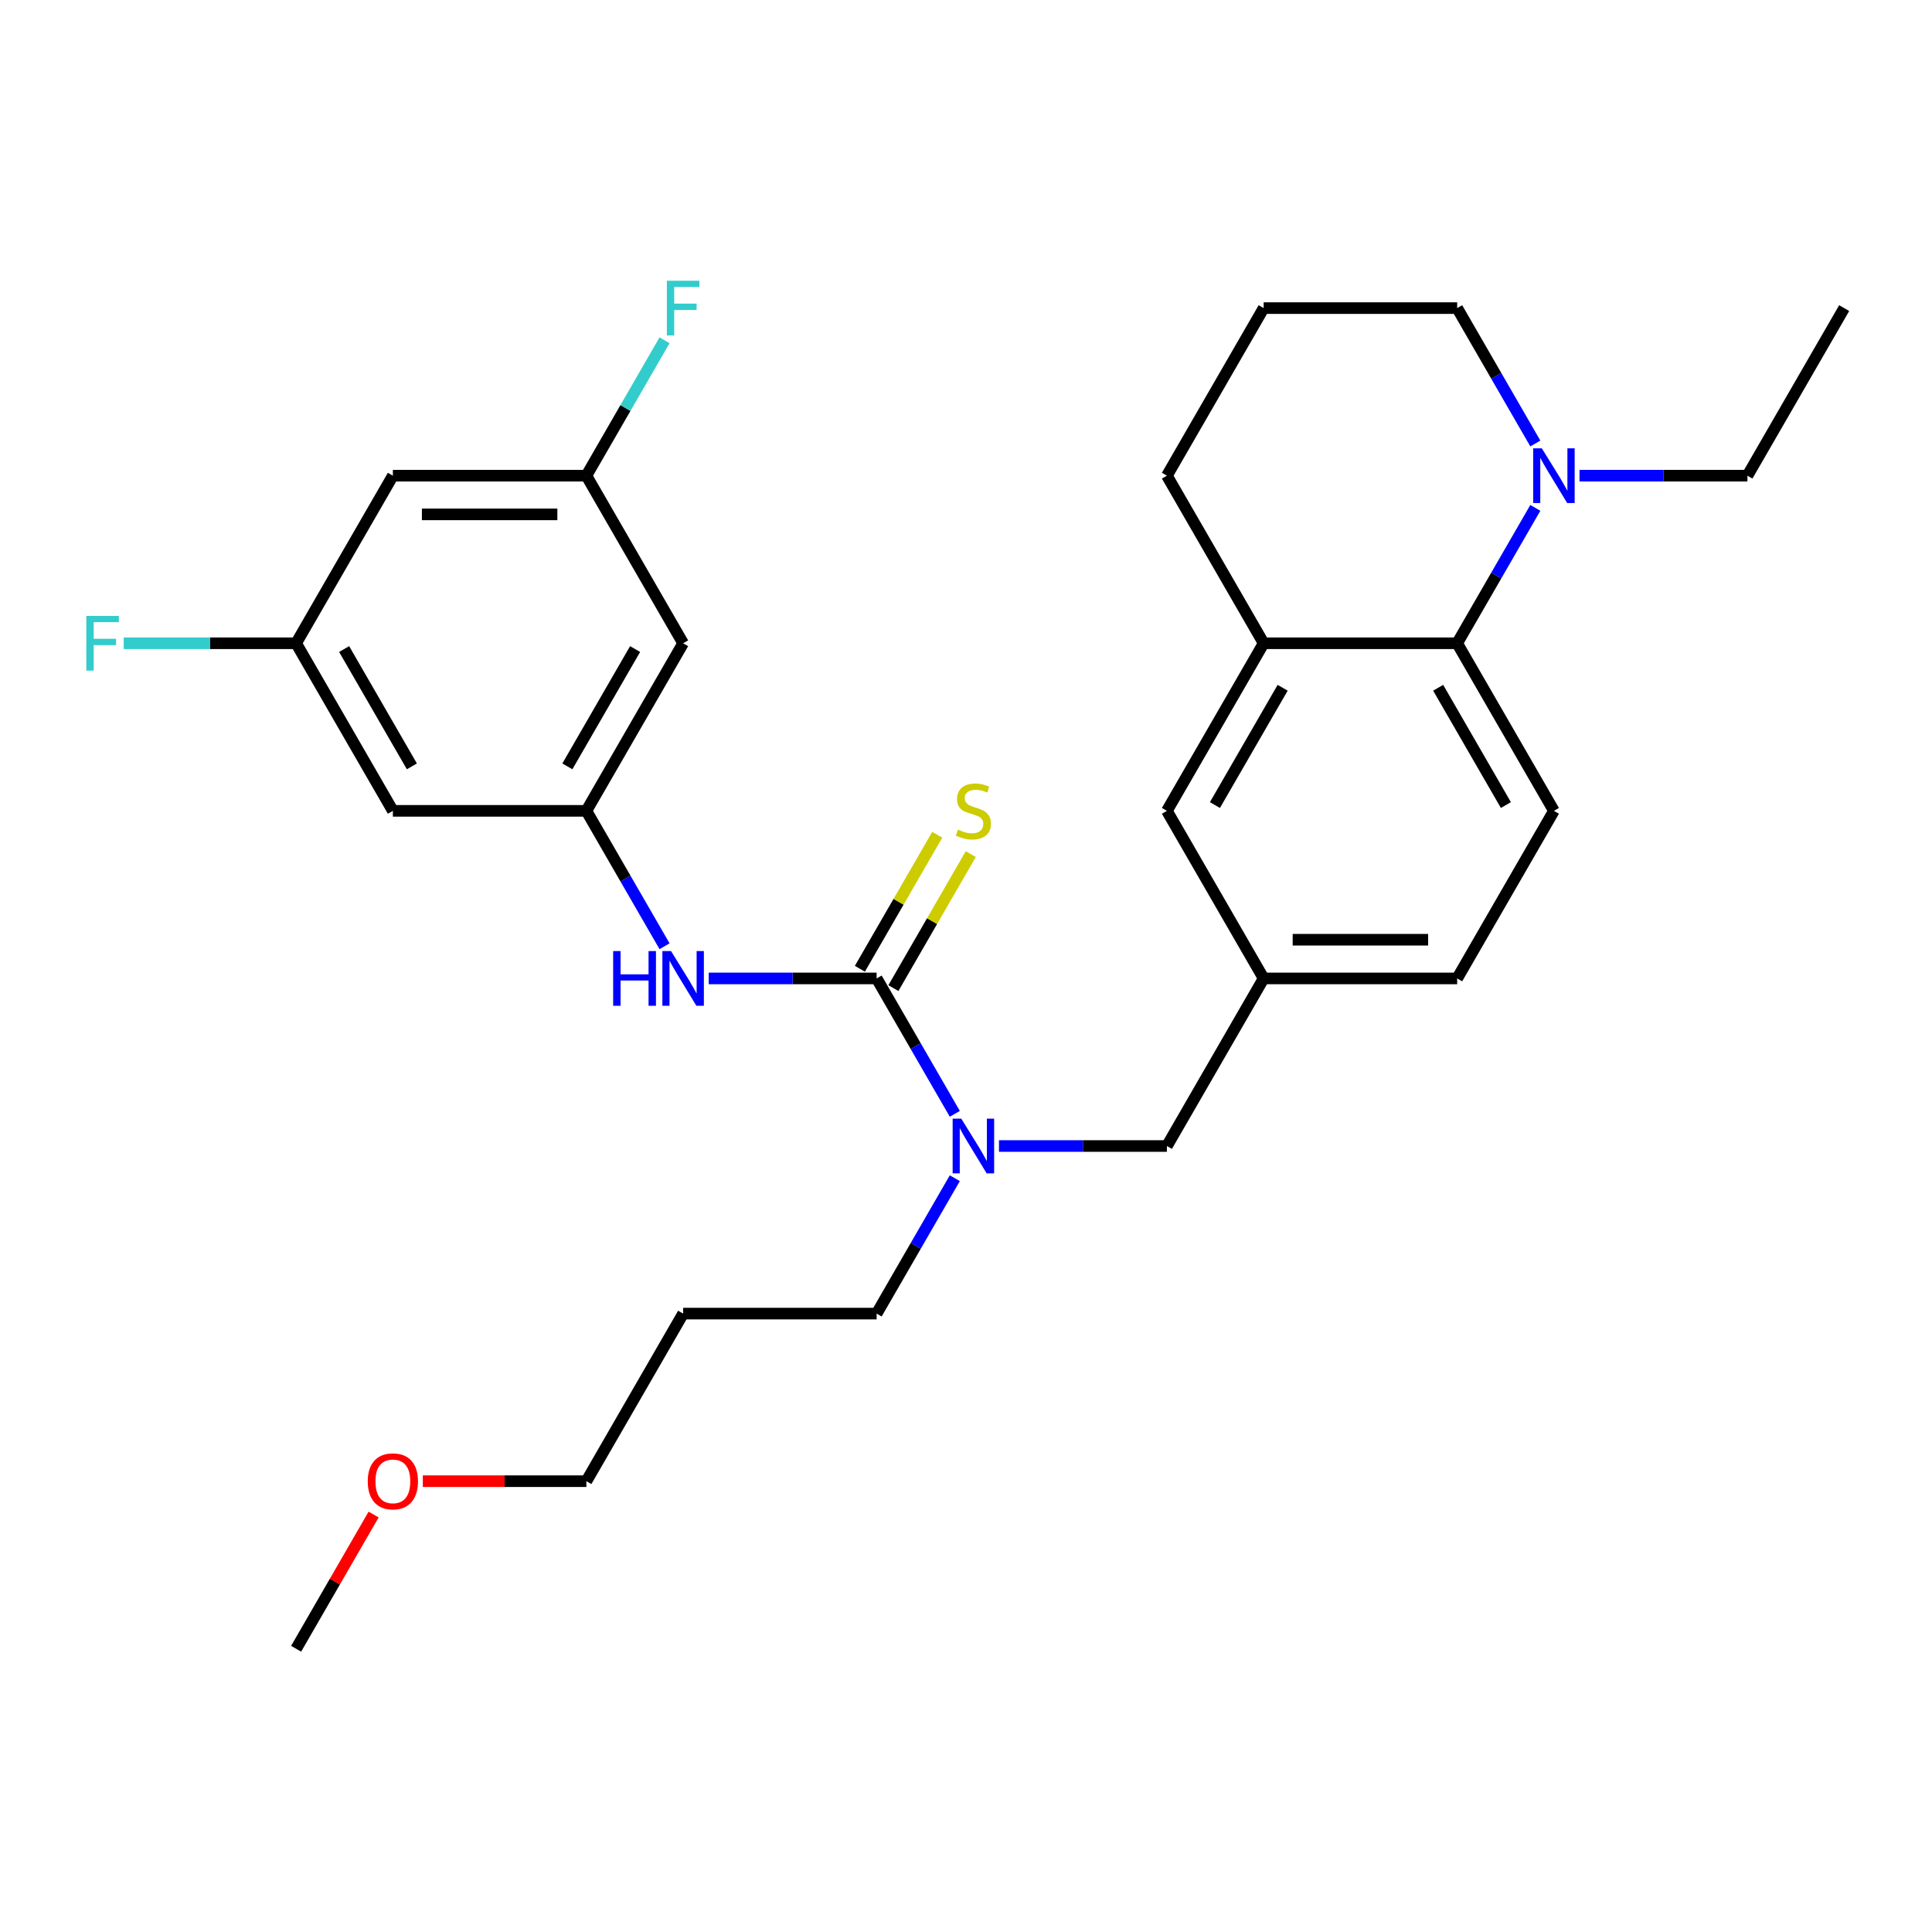 <?xml version='1.0' encoding='iso-8859-1'?>
<svg version='1.1' baseProfile='full'
              xmlns='http://www.w3.org/2000/svg'
                      xmlns:rdkit='http://www.rdkit.org/xml'
                      xmlns:xlink='http://www.w3.org/1999/xlink'
                  xml:space='preserve'
width='1000px' height='1000px' viewBox='0 0 1000 1000'>
<!-- END OF HEADER -->
<rect style='opacity:1.0;fill:#FFFFFF;stroke:none' width='1000' height='1000' x='0' y='0'> </rect>
<path class='bond-1' d='M 453.747,506.436 L 410.289,506.436' style='fill:none;fill-rule:evenodd;stroke:#000000;stroke-width:6px;stroke-linecap:butt;stroke-linejoin:miter;stroke-opacity:1' />
<path class='bond-1' d='M 410.289,506.436 L 366.832,506.436' style='fill:none;fill-rule:evenodd;stroke:#0000FF;stroke-width:6px;stroke-linecap:butt;stroke-linejoin:miter;stroke-opacity:1' />
<path class='bond-3' d='M 453.747,506.436 L 473.977,541.474' style='fill:none;fill-rule:evenodd;stroke:#000000;stroke-width:6px;stroke-linecap:butt;stroke-linejoin:miter;stroke-opacity:1' />
<path class='bond-3' d='M 473.977,541.474 L 494.206,576.513' style='fill:none;fill-rule:evenodd;stroke:#0000FF;stroke-width:6px;stroke-linecap:butt;stroke-linejoin:miter;stroke-opacity:1' />
<path class='bond-6' d='M 462.421,511.444 L 482.443,476.765' style='fill:none;fill-rule:evenodd;stroke:#000000;stroke-width:6px;stroke-linecap:butt;stroke-linejoin:miter;stroke-opacity:1' />
<path class='bond-6' d='M 482.443,476.765 L 502.464,442.087' style='fill:none;fill-rule:evenodd;stroke:#CCCC00;stroke-width:6px;stroke-linecap:butt;stroke-linejoin:miter;stroke-opacity:1' />
<path class='bond-6' d='M 445.073,501.428 L 465.095,466.75' style='fill:none;fill-rule:evenodd;stroke:#000000;stroke-width:6px;stroke-linecap:butt;stroke-linejoin:miter;stroke-opacity:1' />
<path class='bond-6' d='M 465.095,466.75 L 485.116,432.071' style='fill:none;fill-rule:evenodd;stroke:#CCCC00;stroke-width:6px;stroke-linecap:butt;stroke-linejoin:miter;stroke-opacity:1' />
<path class='bond-0' d='M 754.226,332.954 L 804.306,419.695' style='fill:none;fill-rule:evenodd;stroke:#000000;stroke-width:6px;stroke-linecap:butt;stroke-linejoin:miter;stroke-opacity:1' />
<path class='bond-0' d='M 744.39,355.981 L 779.446,416.7' style='fill:none;fill-rule:evenodd;stroke:#000000;stroke-width:6px;stroke-linecap:butt;stroke-linejoin:miter;stroke-opacity:1' />
<path class='bond-2' d='M 754.226,332.954 L 774.456,297.916' style='fill:none;fill-rule:evenodd;stroke:#000000;stroke-width:6px;stroke-linecap:butt;stroke-linejoin:miter;stroke-opacity:1' />
<path class='bond-2' d='M 774.456,297.916 L 794.685,262.877' style='fill:none;fill-rule:evenodd;stroke:#0000FF;stroke-width:6px;stroke-linecap:butt;stroke-linejoin:miter;stroke-opacity:1' />
<path class='bond-29' d='M 754.226,332.954 L 654.066,332.954' style='fill:none;fill-rule:evenodd;stroke:#000000;stroke-width:6px;stroke-linecap:butt;stroke-linejoin:miter;stroke-opacity:1' />
<path class='bond-5' d='M 343.967,489.772 L 323.737,454.734' style='fill:none;fill-rule:evenodd;stroke:#0000FF;stroke-width:6px;stroke-linecap:butt;stroke-linejoin:miter;stroke-opacity:1' />
<path class='bond-5' d='M 323.737,454.734 L 303.508,419.695' style='fill:none;fill-rule:evenodd;stroke:#000000;stroke-width:6px;stroke-linecap:butt;stroke-linejoin:miter;stroke-opacity:1' />
<path class='bond-19' d='M 794.685,229.55 L 774.456,194.511' style='fill:none;fill-rule:evenodd;stroke:#0000FF;stroke-width:6px;stroke-linecap:butt;stroke-linejoin:miter;stroke-opacity:1' />
<path class='bond-19' d='M 774.456,194.511 L 754.226,159.473' style='fill:none;fill-rule:evenodd;stroke:#000000;stroke-width:6px;stroke-linecap:butt;stroke-linejoin:miter;stroke-opacity:1' />
<path class='bond-20' d='M 817.55,246.213 L 861.008,246.213' style='fill:none;fill-rule:evenodd;stroke:#0000FF;stroke-width:6px;stroke-linecap:butt;stroke-linejoin:miter;stroke-opacity:1' />
<path class='bond-20' d='M 861.008,246.213 L 904.466,246.213' style='fill:none;fill-rule:evenodd;stroke:#000000;stroke-width:6px;stroke-linecap:butt;stroke-linejoin:miter;stroke-opacity:1' />
<path class='bond-8' d='M 517.071,593.177 L 560.529,593.177' style='fill:none;fill-rule:evenodd;stroke:#0000FF;stroke-width:6px;stroke-linecap:butt;stroke-linejoin:miter;stroke-opacity:1' />
<path class='bond-8' d='M 560.529,593.177 L 603.987,593.177' style='fill:none;fill-rule:evenodd;stroke:#000000;stroke-width:6px;stroke-linecap:butt;stroke-linejoin:miter;stroke-opacity:1' />
<path class='bond-21' d='M 494.206,609.841 L 473.977,644.879' style='fill:none;fill-rule:evenodd;stroke:#0000FF;stroke-width:6px;stroke-linecap:butt;stroke-linejoin:miter;stroke-opacity:1' />
<path class='bond-21' d='M 473.977,644.879 L 453.747,679.918' style='fill:none;fill-rule:evenodd;stroke:#000000;stroke-width:6px;stroke-linecap:butt;stroke-linejoin:miter;stroke-opacity:1' />
<path class='bond-4' d='M 654.066,332.954 L 603.987,419.695' style='fill:none;fill-rule:evenodd;stroke:#000000;stroke-width:6px;stroke-linecap:butt;stroke-linejoin:miter;stroke-opacity:1' />
<path class='bond-4' d='M 663.903,355.981 L 628.847,416.7' style='fill:none;fill-rule:evenodd;stroke:#000000;stroke-width:6px;stroke-linecap:butt;stroke-linejoin:miter;stroke-opacity:1' />
<path class='bond-22' d='M 654.066,332.954 L 603.987,246.213' style='fill:none;fill-rule:evenodd;stroke:#000000;stroke-width:6px;stroke-linecap:butt;stroke-linejoin:miter;stroke-opacity:1' />
<path class='bond-9' d='M 303.508,419.695 L 353.588,332.954' style='fill:none;fill-rule:evenodd;stroke:#000000;stroke-width:6px;stroke-linecap:butt;stroke-linejoin:miter;stroke-opacity:1' />
<path class='bond-9' d='M 293.672,396.668 L 328.727,335.949' style='fill:none;fill-rule:evenodd;stroke:#000000;stroke-width:6px;stroke-linecap:butt;stroke-linejoin:miter;stroke-opacity:1' />
<path class='bond-10' d='M 303.508,419.695 L 203.348,419.695' style='fill:none;fill-rule:evenodd;stroke:#000000;stroke-width:6px;stroke-linecap:butt;stroke-linejoin:miter;stroke-opacity:1' />
<path class='bond-7' d='M 804.306,419.695 L 754.226,506.436' style='fill:none;fill-rule:evenodd;stroke:#000000;stroke-width:6px;stroke-linecap:butt;stroke-linejoin:miter;stroke-opacity:1' />
<path class='bond-14' d='M 603.987,593.177 L 654.066,506.436' style='fill:none;fill-rule:evenodd;stroke:#000000;stroke-width:6px;stroke-linecap:butt;stroke-linejoin:miter;stroke-opacity:1' />
<path class='bond-13' d='M 353.588,332.954 L 303.508,246.213' style='fill:none;fill-rule:evenodd;stroke:#000000;stroke-width:6px;stroke-linecap:butt;stroke-linejoin:miter;stroke-opacity:1' />
<path class='bond-12' d='M 203.348,419.695 L 153.268,332.954' style='fill:none;fill-rule:evenodd;stroke:#000000;stroke-width:6px;stroke-linecap:butt;stroke-linejoin:miter;stroke-opacity:1' />
<path class='bond-12' d='M 213.184,396.668 L 178.128,335.949' style='fill:none;fill-rule:evenodd;stroke:#000000;stroke-width:6px;stroke-linecap:butt;stroke-linejoin:miter;stroke-opacity:1' />
<path class='bond-11' d='M 603.987,419.695 L 654.066,506.436' style='fill:none;fill-rule:evenodd;stroke:#000000;stroke-width:6px;stroke-linecap:butt;stroke-linejoin:miter;stroke-opacity:1' />
<path class='bond-15' d='M 153.268,332.954 L 203.348,246.213' style='fill:none;fill-rule:evenodd;stroke:#000000;stroke-width:6px;stroke-linecap:butt;stroke-linejoin:miter;stroke-opacity:1' />
<path class='bond-17' d='M 153.268,332.954 L 108.65,332.954' style='fill:none;fill-rule:evenodd;stroke:#000000;stroke-width:6px;stroke-linecap:butt;stroke-linejoin:miter;stroke-opacity:1' />
<path class='bond-17' d='M 108.65,332.954 L 64.032,332.954' style='fill:none;fill-rule:evenodd;stroke:#33CCCC;stroke-width:6px;stroke-linecap:butt;stroke-linejoin:miter;stroke-opacity:1' />
<path class='bond-18' d='M 303.508,246.213 L 323.737,211.175' style='fill:none;fill-rule:evenodd;stroke:#000000;stroke-width:6px;stroke-linecap:butt;stroke-linejoin:miter;stroke-opacity:1' />
<path class='bond-18' d='M 323.737,211.175 L 343.967,176.137' style='fill:none;fill-rule:evenodd;stroke:#33CCCC;stroke-width:6px;stroke-linecap:butt;stroke-linejoin:miter;stroke-opacity:1' />
<path class='bond-30' d='M 303.508,246.213 L 203.348,246.213' style='fill:none;fill-rule:evenodd;stroke:#000000;stroke-width:6px;stroke-linecap:butt;stroke-linejoin:miter;stroke-opacity:1' />
<path class='bond-30' d='M 288.484,266.245 L 218.372,266.245' style='fill:none;fill-rule:evenodd;stroke:#000000;stroke-width:6px;stroke-linecap:butt;stroke-linejoin:miter;stroke-opacity:1' />
<path class='bond-16' d='M 654.066,506.436 L 754.226,506.436' style='fill:none;fill-rule:evenodd;stroke:#000000;stroke-width:6px;stroke-linecap:butt;stroke-linejoin:miter;stroke-opacity:1' />
<path class='bond-16' d='M 669.09,486.404 L 739.202,486.404' style='fill:none;fill-rule:evenodd;stroke:#000000;stroke-width:6px;stroke-linecap:butt;stroke-linejoin:miter;stroke-opacity:1' />
<path class='bond-31' d='M 754.226,159.473 L 654.066,159.473' style='fill:none;fill-rule:evenodd;stroke:#000000;stroke-width:6px;stroke-linecap:butt;stroke-linejoin:miter;stroke-opacity:1' />
<path class='bond-28' d='M 904.466,246.213 L 954.545,159.473' style='fill:none;fill-rule:evenodd;stroke:#000000;stroke-width:6px;stroke-linecap:butt;stroke-linejoin:miter;stroke-opacity:1' />
<path class='bond-23' d='M 453.747,679.918 L 353.588,679.918' style='fill:none;fill-rule:evenodd;stroke:#000000;stroke-width:6px;stroke-linecap:butt;stroke-linejoin:miter;stroke-opacity:1' />
<path class='bond-24' d='M 603.987,246.213 L 654.066,159.473' style='fill:none;fill-rule:evenodd;stroke:#000000;stroke-width:6px;stroke-linecap:butt;stroke-linejoin:miter;stroke-opacity:1' />
<path class='bond-26' d='M 353.588,679.918 L 303.508,766.658' style='fill:none;fill-rule:evenodd;stroke:#000000;stroke-width:6px;stroke-linecap:butt;stroke-linejoin:miter;stroke-opacity:1' />
<path class='bond-25' d='M 218.852,766.658 L 261.18,766.658' style='fill:none;fill-rule:evenodd;stroke:#FF0000;stroke-width:6px;stroke-linecap:butt;stroke-linejoin:miter;stroke-opacity:1' />
<path class='bond-25' d='M 261.18,766.658 L 303.508,766.658' style='fill:none;fill-rule:evenodd;stroke:#000000;stroke-width:6px;stroke-linecap:butt;stroke-linejoin:miter;stroke-opacity:1' />
<path class='bond-27' d='M 193.381,783.922 L 173.324,818.661' style='fill:none;fill-rule:evenodd;stroke:#FF0000;stroke-width:6px;stroke-linecap:butt;stroke-linejoin:miter;stroke-opacity:1' />
<path class='bond-27' d='M 173.324,818.661 L 153.268,853.399' style='fill:none;fill-rule:evenodd;stroke:#000000;stroke-width:6px;stroke-linecap:butt;stroke-linejoin:miter;stroke-opacity:1' />
<path  class='atom-2' d='M 317.368 492.276
L 321.208 492.276
L 321.208 504.316
L 335.688 504.316
L 335.688 492.276
L 339.528 492.276
L 339.528 520.596
L 335.688 520.596
L 335.688 507.516
L 321.208 507.516
L 321.208 520.596
L 317.368 520.596
L 317.368 492.276
' fill='#0000FF'/>
<path  class='atom-2' d='M 347.328 492.276
L 356.608 507.276
Q 357.528 508.756, 359.008 511.436
Q 360.488 514.116, 360.568 514.276
L 360.568 492.276
L 364.328 492.276
L 364.328 520.596
L 360.448 520.596
L 350.488 504.196
Q 349.328 502.276, 348.088 500.076
Q 346.888 497.876, 346.528 497.196
L 346.528 520.596
L 342.848 520.596
L 342.848 492.276
L 347.328 492.276
' fill='#0000FF'/>
<path  class='atom-3' d='M 798.046 232.053
L 807.326 247.053
Q 808.246 248.533, 809.726 251.213
Q 811.206 253.893, 811.286 254.053
L 811.286 232.053
L 815.046 232.053
L 815.046 260.373
L 811.166 260.373
L 801.206 243.973
Q 800.046 242.053, 798.806 239.853
Q 797.606 237.653, 797.246 236.973
L 797.246 260.373
L 793.566 260.373
L 793.566 232.053
L 798.046 232.053
' fill='#0000FF'/>
<path  class='atom-4' d='M 497.567 579.017
L 506.847 594.017
Q 507.767 595.497, 509.247 598.177
Q 510.727 600.857, 510.807 601.017
L 510.807 579.017
L 514.567 579.017
L 514.567 607.337
L 510.687 607.337
L 500.727 590.937
Q 499.567 589.017, 498.327 586.817
Q 497.127 584.617, 496.767 583.937
L 496.767 607.337
L 493.087 607.337
L 493.087 579.017
L 497.567 579.017
' fill='#0000FF'/>
<path  class='atom-7' d='M 495.827 429.415
Q 496.147 429.535, 497.467 430.095
Q 498.787 430.655, 500.227 431.015
Q 501.707 431.335, 503.147 431.335
Q 505.827 431.335, 507.387 430.055
Q 508.947 428.735, 508.947 426.455
Q 508.947 424.895, 508.147 423.935
Q 507.387 422.975, 506.187 422.455
Q 504.987 421.935, 502.987 421.335
Q 500.467 420.575, 498.947 419.855
Q 497.467 419.135, 496.387 417.615
Q 495.347 416.095, 495.347 413.535
Q 495.347 409.975, 497.747 407.775
Q 500.187 405.575, 504.987 405.575
Q 508.267 405.575, 511.987 407.135
L 511.067 410.215
Q 507.667 408.815, 505.107 408.815
Q 502.347 408.815, 500.827 409.975
Q 499.307 411.095, 499.347 413.055
Q 499.347 414.575, 500.107 415.495
Q 500.907 416.415, 502.027 416.935
Q 503.187 417.455, 505.107 418.055
Q 507.667 418.855, 509.187 419.655
Q 510.707 420.455, 511.787 422.095
Q 512.907 423.695, 512.907 426.455
Q 512.907 430.375, 510.267 432.495
Q 507.667 434.575, 503.307 434.575
Q 500.787 434.575, 498.867 434.015
Q 496.987 433.495, 494.747 432.575
L 495.827 429.415
' fill='#CCCC00'/>
<path  class='atom-18' d='M 44.689 318.794
L 61.529 318.794
L 61.529 322.034
L 48.489 322.034
L 48.489 330.634
L 60.089 330.634
L 60.089 333.914
L 48.489 333.914
L 48.489 347.114
L 44.689 347.114
L 44.689 318.794
' fill='#33CCCC'/>
<path  class='atom-19' d='M 345.168 145.313
L 362.008 145.313
L 362.008 148.553
L 348.968 148.553
L 348.968 157.153
L 360.568 157.153
L 360.568 160.433
L 348.968 160.433
L 348.968 173.633
L 345.168 173.633
L 345.168 145.313
' fill='#33CCCC'/>
<path  class='atom-26' d='M 190.348 766.738
Q 190.348 759.938, 193.708 756.138
Q 197.068 752.338, 203.348 752.338
Q 209.628 752.338, 212.988 756.138
Q 216.348 759.938, 216.348 766.738
Q 216.348 773.618, 212.948 777.538
Q 209.548 781.418, 203.348 781.418
Q 197.108 781.418, 193.708 777.538
Q 190.348 773.658, 190.348 766.738
M 203.348 778.218
Q 207.668 778.218, 209.988 775.338
Q 212.348 772.418, 212.348 766.738
Q 212.348 761.178, 209.988 758.378
Q 207.668 755.538, 203.348 755.538
Q 199.028 755.538, 196.668 758.338
Q 194.348 761.138, 194.348 766.738
Q 194.348 772.458, 196.668 775.338
Q 199.028 778.218, 203.348 778.218
' fill='#FF0000'/>
</svg>

